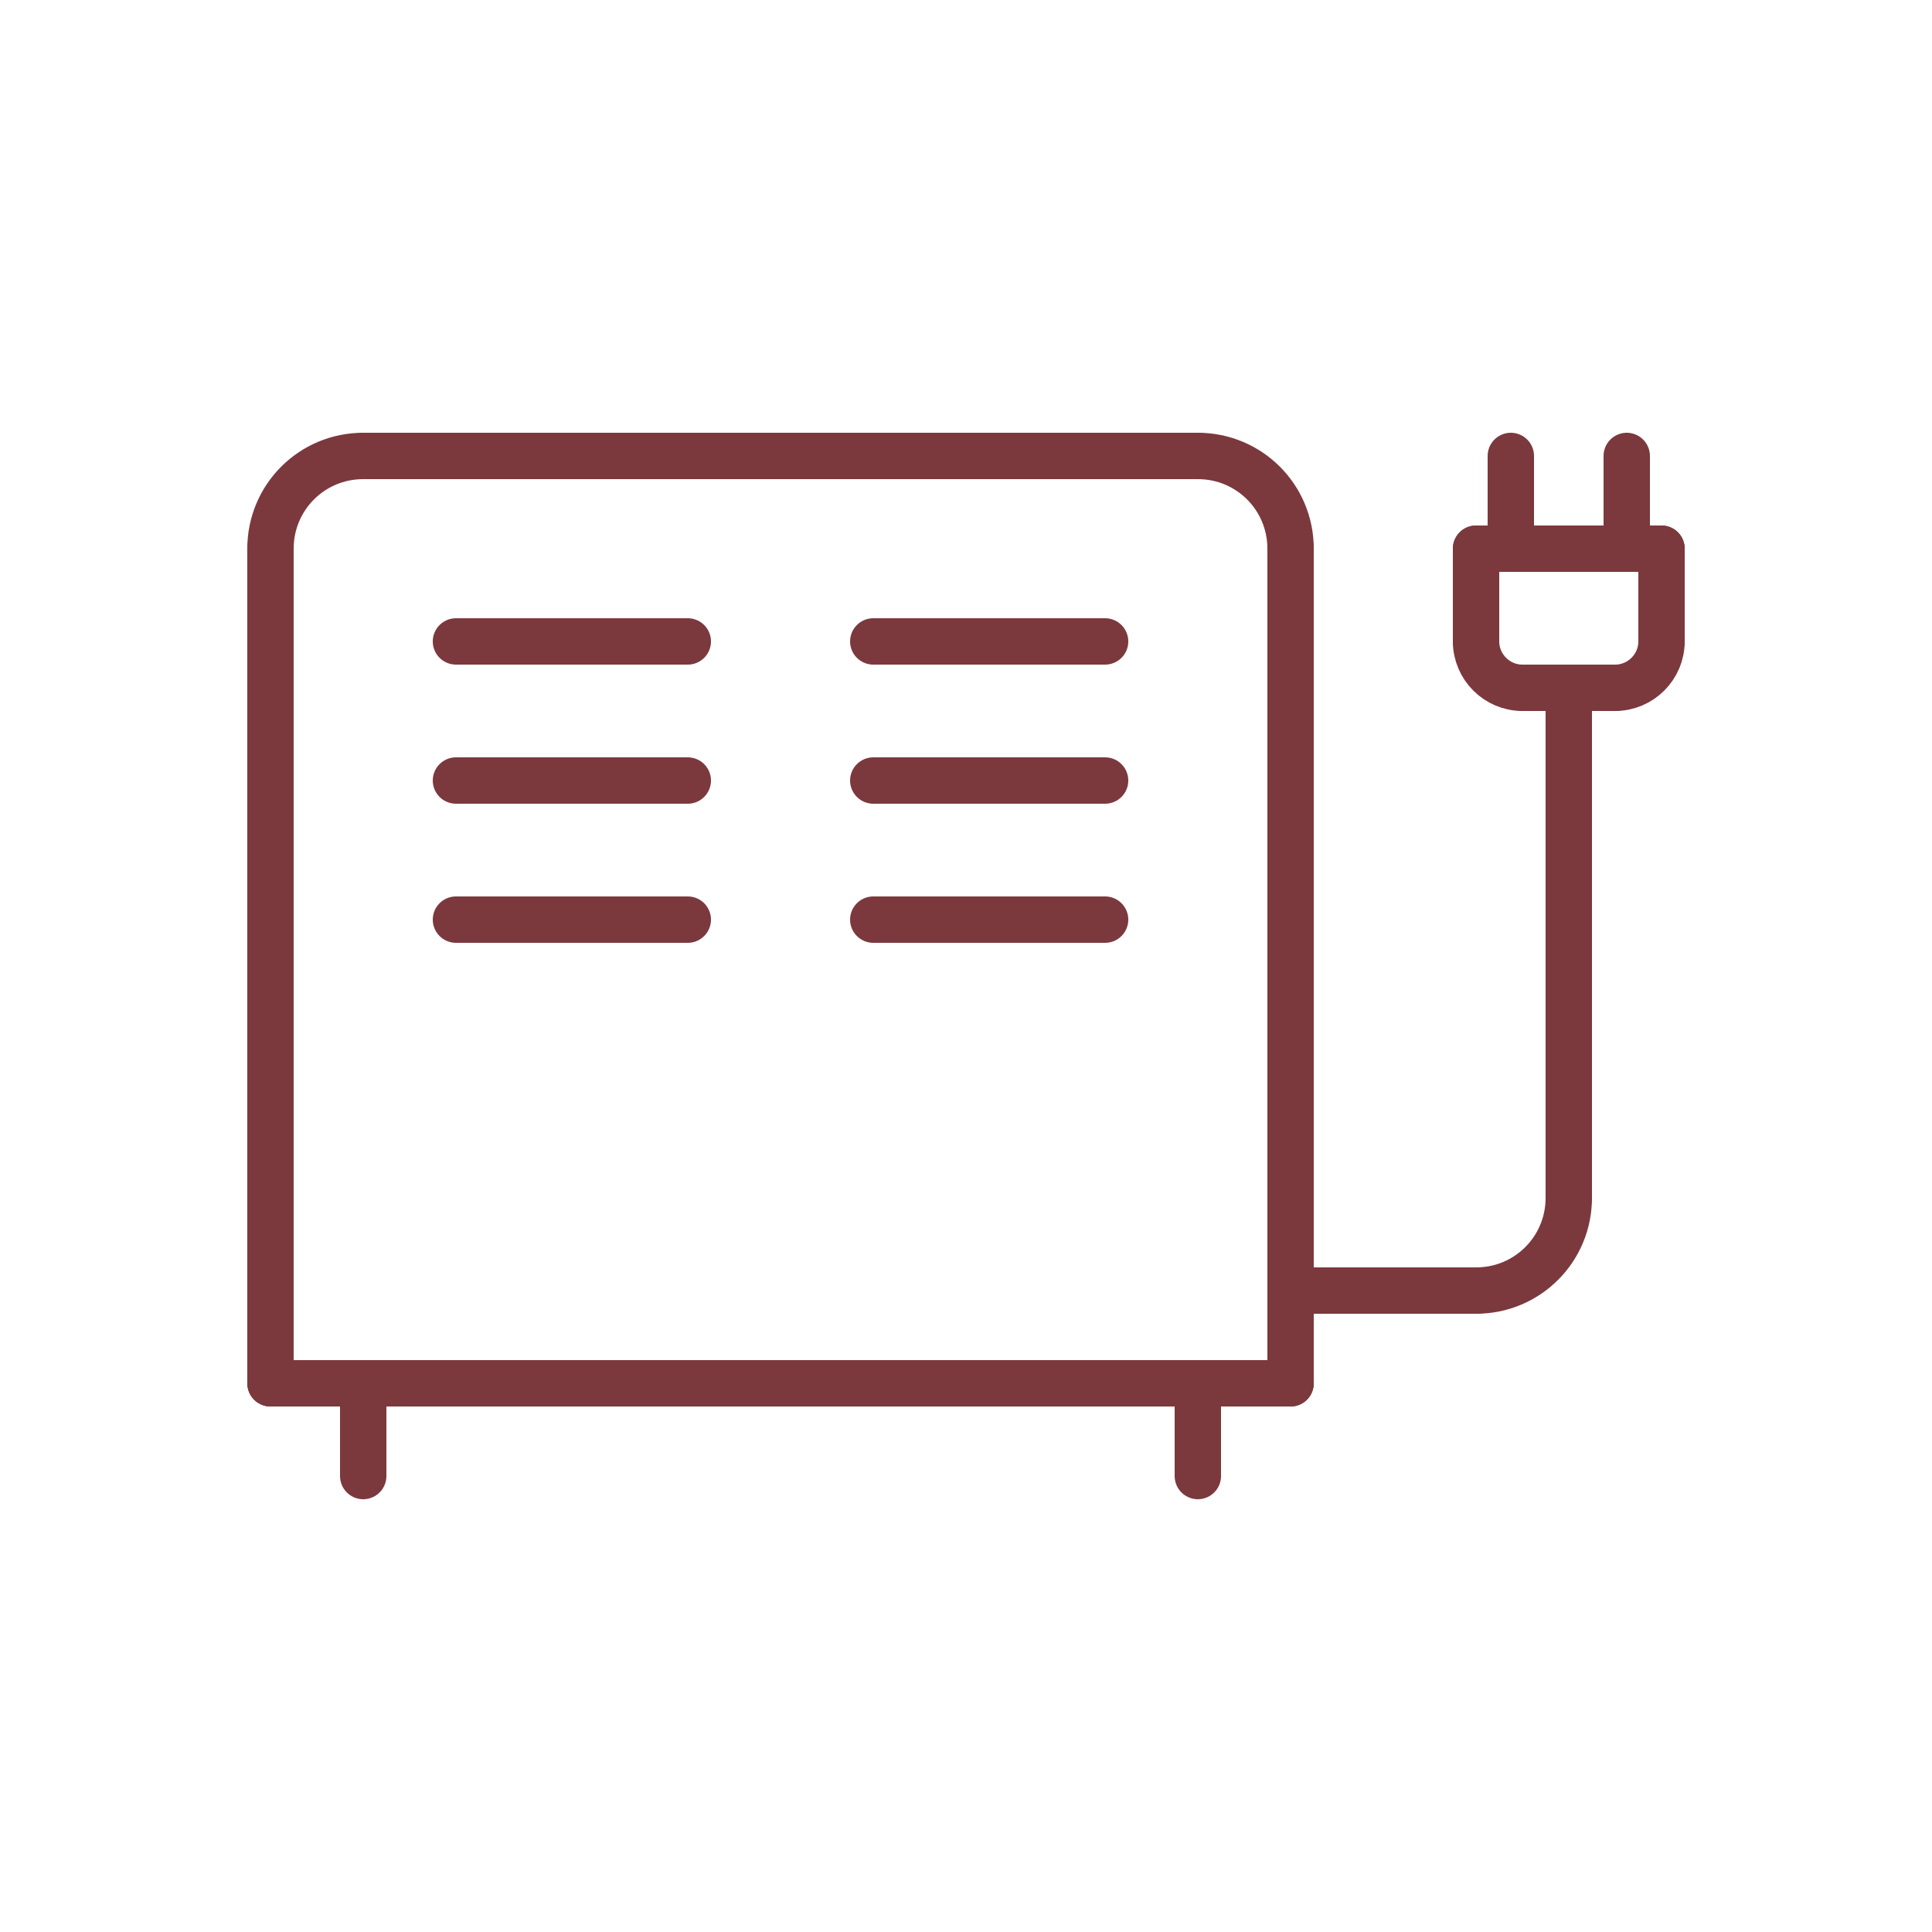 <?xml version="1.0" encoding="UTF-8"?> <svg xmlns="http://www.w3.org/2000/svg" xmlns:xlink="http://www.w3.org/1999/xlink" version="1.1" x="0px" y="0px" viewBox="0 0 50 50" style="enable-background:new 0 0 50 50;" xml:space="preserve"> <style type="text/css"> .st0{fill:none;stroke:#7B393D;stroke-width:1.2;stroke-linecap:round;stroke-linejoin:round;stroke-miterlimit:10;} </style> <g id="Capa_1"> <g> <line class="st0" x1="7" y1="14.2" x2="7" y2="35.8"></line> <line class="st0" x1="33.4" y1="14.2" x2="33.4" y2="35.8"></line> <line class="st0" x1="9.4" y1="11.8" x2="31" y2="11.8"></line> <line class="st0" x1="33.4" y1="35.8" x2="7" y2="35.8"></line> <path class="st0" d="M38.2,16.6c0,0.66,0.54,1.2,1.2,1.2"></path> <line class="st0" x1="38.2" y1="16.6" x2="38.2" y2="14.2"></line> <line class="st0" x1="43" y1="16.6" x2="43" y2="14.2"></line> <line class="st0" x1="38.2" y1="14.2" x2="43" y2="14.2"></line> <line class="st0" x1="39.1" y1="11.8" x2="39.1" y2="14.2"></line> <line class="st0" x1="42.1" y1="11.8" x2="42.1" y2="14.2"></line> <line class="st0" x1="39.4" y1="17.8" x2="41.8" y2="17.8"></line> <path class="st0" d="M43,16.6c0,0.66-0.54,1.2-1.2,1.2"></path> <line class="st0" x1="33.4" y1="33.4" x2="38.2" y2="33.4"></line> <path class="st0" d="M40.6,31c0,1.33-1.07,2.4-2.4,2.4"></path> <line class="st0" x1="40.6" y1="31" x2="40.6" y2="17.8"></line> <path class="st0" d="M7,14.2c0-1.33,1.07-2.4,2.4-2.4"></path> <path class="st0" d="M33.4,14.2c0-1.33-1.07-2.4-2.4-2.4"></path> <line class="st0" x1="11.8" y1="16.6" x2="17.8" y2="16.6"></line> <line class="st0" x1="28.6" y1="16.6" x2="22.6" y2="16.6"></line> <line class="st0" x1="9.4" y1="35.8" x2="9.4" y2="38.2"></line> <line class="st0" x1="31" y1="35.8" x2="31" y2="38.2"></line> <line class="st0" x1="11.8" y1="20.2" x2="17.8" y2="20.2"></line> <line class="st0" x1="28.6" y1="20.2" x2="22.6" y2="20.2"></line> <line class="st0" x1="11.8" y1="23.8" x2="17.8" y2="23.8"></line> <line class="st0" x1="28.6" y1="23.8" x2="22.6" y2="23.8"></line> </g> </g> <g id="Guías"> </g> </svg> 